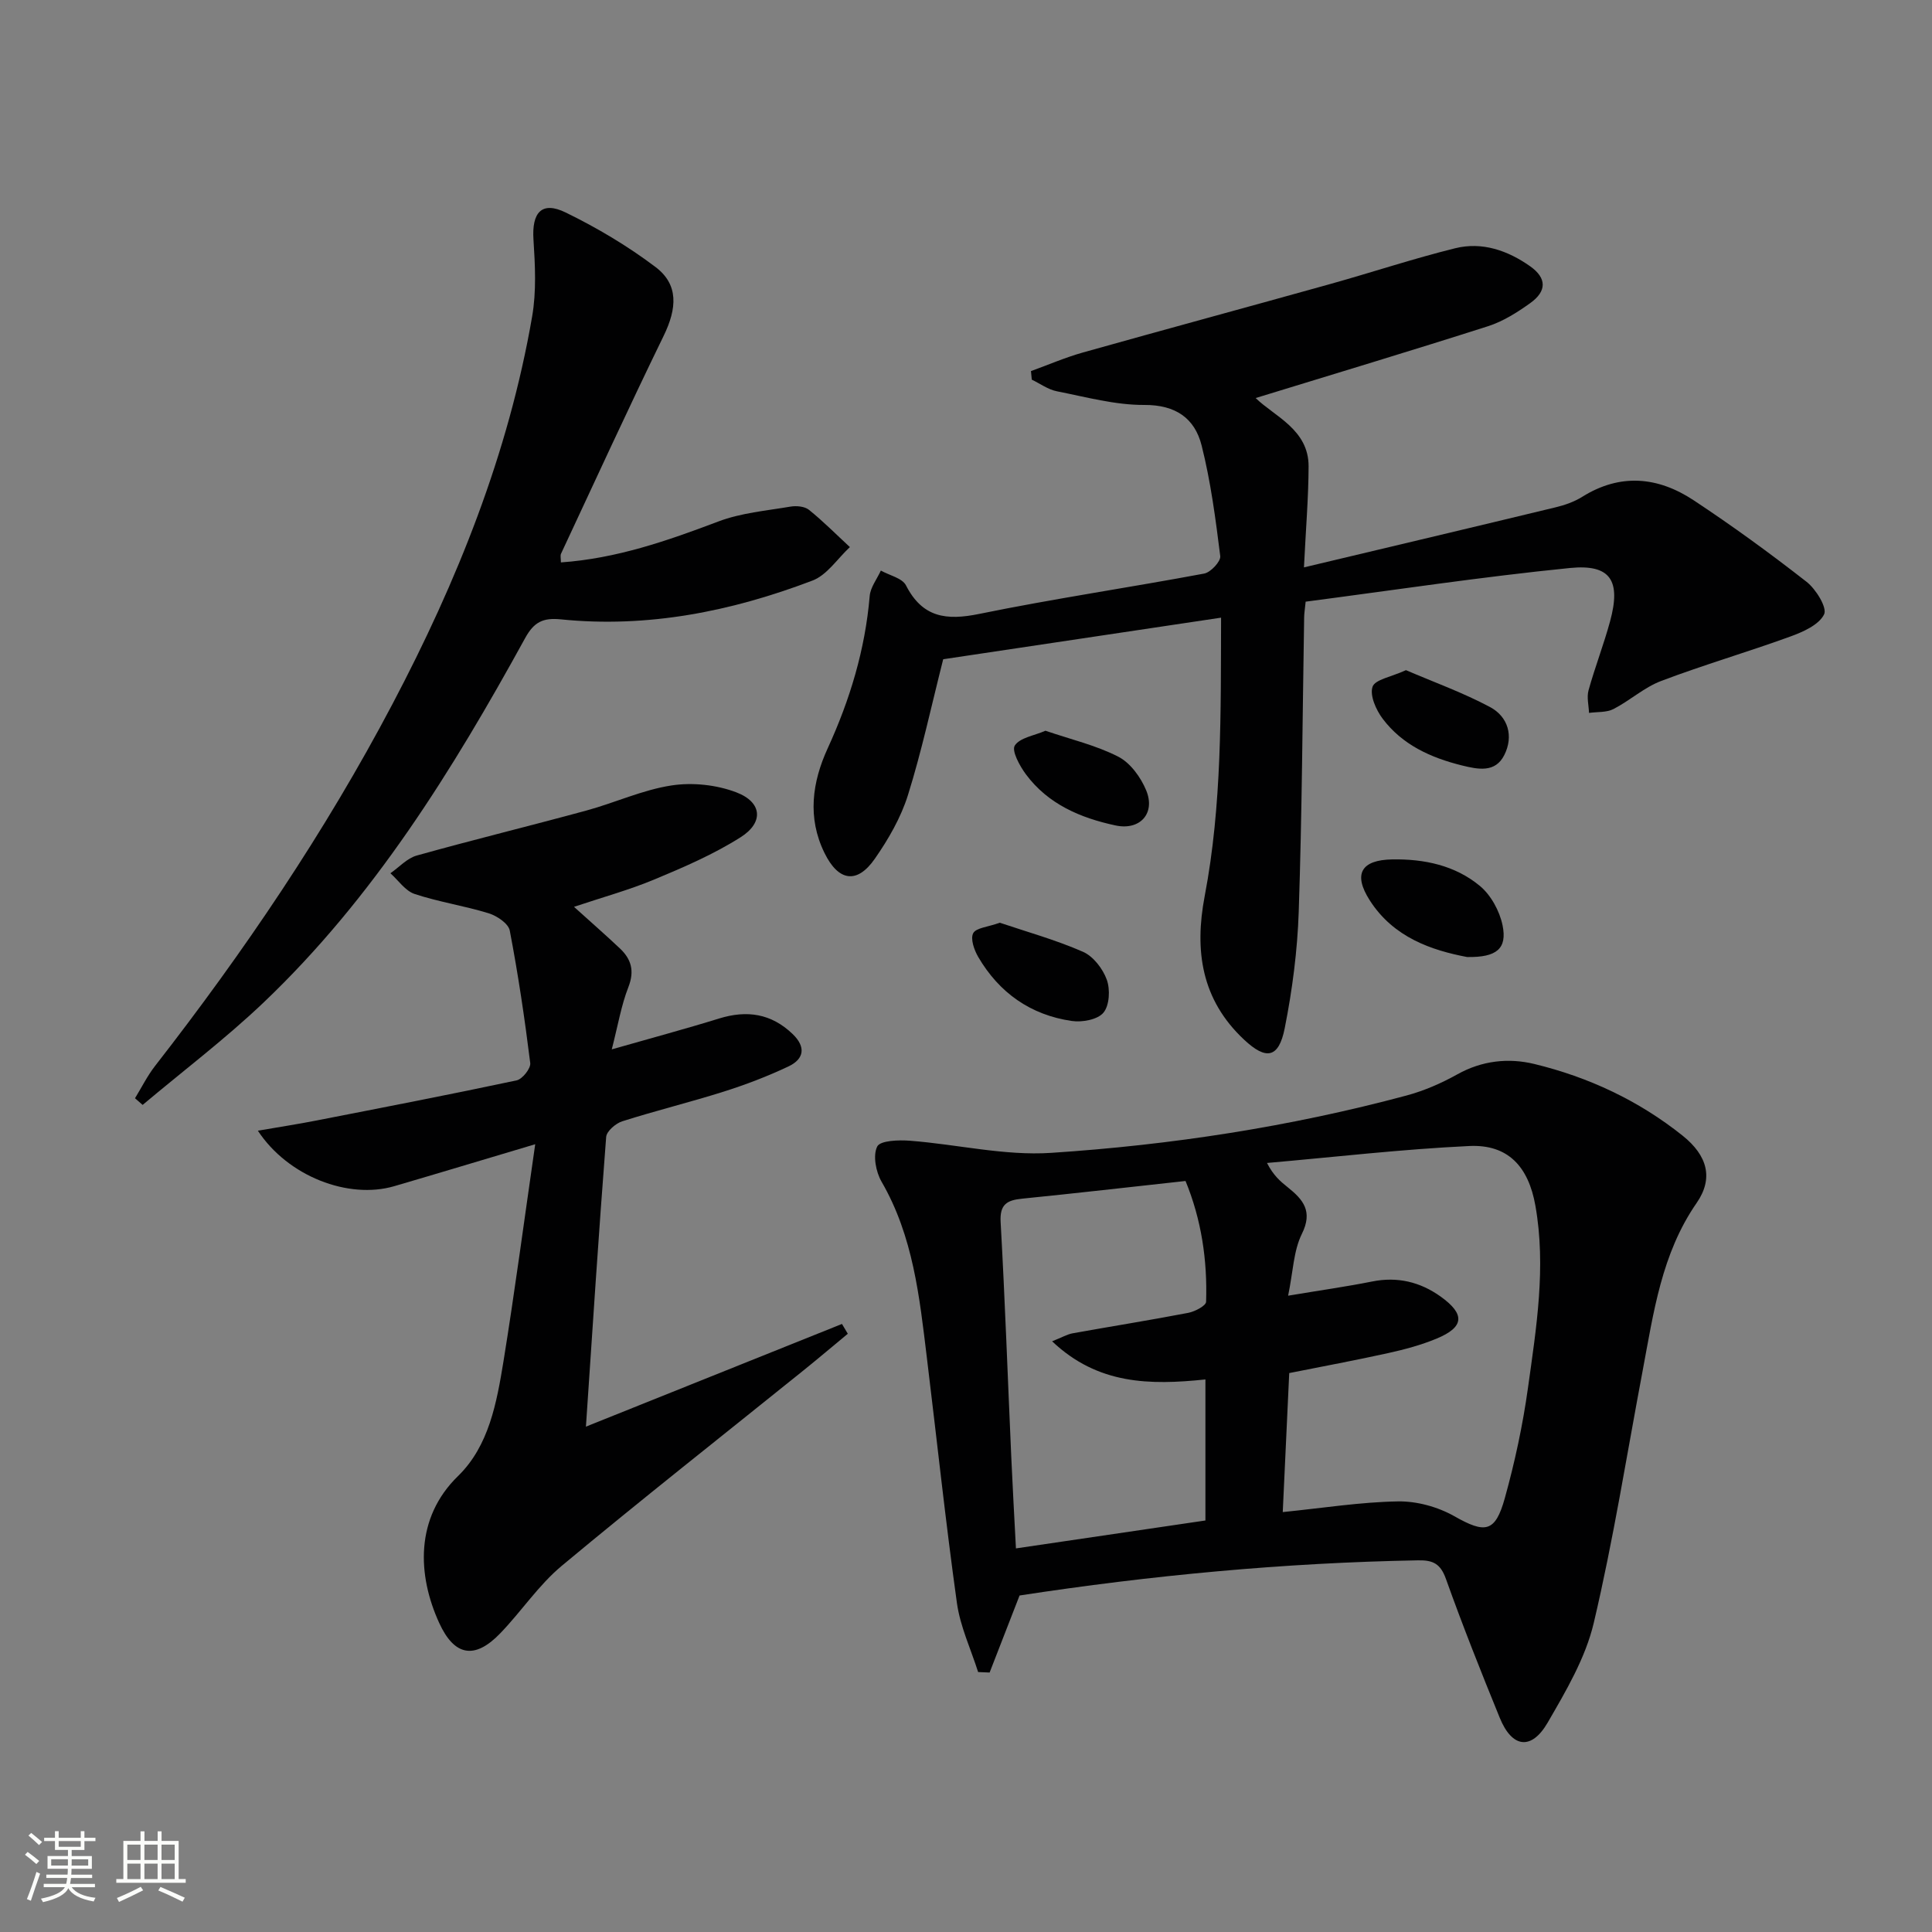 <svg enable-background="new 0 0 400 400" viewBox="0 0 400 400" xmlns="http://www.w3.org/2000/svg"><rect x="0" y="0" width="400" height="400" fill="#808080" stroke="none"/><path d="m5.17 384 .55-.58c.85.61 1.65 1.24 2.4 1.87l-.59.64c-.83-.73-1.62-1.38-2.36-1.93m1.22 9.53-.82-.34c.71-1.76 1.37-3.64 1.98-5.63.24.13.5.25.76.36-.6 1.67-1.24 3.54-1.92 5.61m-.5-13.5.57-.54c.56.44 1.31 1.06 2.26 1.87l-.64.64c-.68-.66-1.41-1.32-2.19-1.97m3.25.46h2.24v-1.36h.77v1.36h4.57v-1.36h.76v1.36h2.28v.69h-2.28v1.84h-2.64v1.26h4.18v2.64h-4.21c0 .45-.02.86-.05 1.21h4.32v.69h-4.38c-.04.34-.1.75-.19 1.22h5.15v.69h-4.82c.87 1.19 2.51 1.92 4.93 2.19-.17.31-.3.57-.37.76-2.77-.49-4.52-1.41-5.26-2.76-.56 1.26-2.3 2.23-5.24 2.9-.12-.24-.26-.48-.43-.72 2.73-.55 4.38-1.34 4.96-2.38h-4.38v-.69h4.65c.1-.38.17-.79.21-1.22h-4.32v-.69h4.4c.03-.34.05-.75.05-1.21h-4.2v-2.64h4.23v-1.26h-2.69v-1.84h-2.24zm1.46 4.46v1.29h3.45c.01-.4.02-.57.01-.53v-.32-.45h-3.46zm1.55-2.59h4.57v-1.19h-4.57zm6.11 2.59h-3.42v.77c-.01.19-.01.37-.02.53h3.44z" fill="#fbfcfa"/><path d="m32.63 379.16h.82v1.98h3.54v7.89h1.46v.78h-14.37v-.78h1.46v-7.89h3.55v-1.98h.82v1.98h2.73v-1.98zm-3.49 11.48.5.73c-1.61.82-3.28 1.63-5 2.41-.13-.27-.28-.55-.44-.82 1.75-.72 3.4-1.49 4.94-2.32m-2.78-5.55h2.73v-3.18h-2.73zm0 3.95h2.73v-3.2h-2.73zm3.54-3.95h2.73v-3.18h-2.73zm0 3.95h2.73v-3.2h-2.73zm7.89 4.68c-1.84-.92-3.51-1.7-5.02-2.32l.45-.73c1.89.8 3.57 1.55 5.04 2.23zm-1.62-11.81h-2.73v3.18h2.73zm-2.73 7.13h2.73v-3.2h-2.73z" fill="#fbfcfa"/><g fill="#010102"><path d="m211.09 330.33c-2.23 5.73-4.21 10.84-6.2 15.95-.79-.03-1.59-.07-2.38-.1-1.51-4.76-3.71-9.42-4.39-14.29-2.36-16.92-4.16-33.91-6.23-50.86-1.52-12.53-2.83-25.08-9.37-36.37-1.18-2.04-1.83-5.43-.9-7.29.62-1.25 4.48-1.38 6.83-1.19 9.73.75 19.53 3.14 29.14 2.51 24.85-1.63 49.47-5.4 73.59-11.87 3.65-.98 7.23-2.54 10.53-4.38 5.11-2.86 10.59-3.45 15.93-2.16 11.24 2.72 21.62 7.57 30.72 14.84 5.18 4.14 6.43 8.86 2.91 13.94-7.28 10.51-8.91 22.7-11.18 34.75-3.29 17.42-6.05 34.97-10.12 52.2-1.71 7.25-5.75 14.1-9.55 20.65-3.37 5.79-7.37 5.22-9.9-.98-3.89-9.52-7.69-19.09-11.15-28.77-1.12-3.14-2.65-3.92-5.76-3.86-27.78.5-55.36 3.12-82.52 7.28zm55.6-62.07c6.62-1.11 12.04-1.87 17.4-2.94 5.25-1.05 9.94.09 14.18 3.12 5.11 3.66 4.9 6.33-.85 8.71-3.2 1.33-6.61 2.24-10 2.99-6.73 1.49-13.5 2.74-20.5 4.14-.45 9.73-.89 19.1-1.34 28.78 8.35-.84 16.09-2.08 23.84-2.21 3.91-.07 8.27 1.13 11.69 3.07 6.34 3.59 8.46 3.43 10.45-3.76 2.08-7.48 3.72-15.13 4.79-22.82 1.74-12.49 3.78-25.02 1.54-37.7-1.43-8.11-5.67-12.75-13.69-12.37-13.98.66-27.92 2.29-41.88 3.51 1.33 2.61 2.8 3.84 4.29 5.03 3.19 2.55 5.26 4.97 2.92 9.67-1.73 3.5-1.81 7.85-2.84 12.78zm-17.12 46.54c0-10.1 0-19.64 0-29.2-11.48 1.19-22.26 1.1-31.74-7.9 2.12-.84 3.14-1.45 4.23-1.65 7.98-1.44 16-2.71 23.96-4.24 1.38-.27 3.66-1.46 3.69-2.29.28-8.62-.97-17.02-4.26-25.01-11.72 1.28-22.76 2.55-33.81 3.66-3.12.31-4.68 1.14-4.47 4.84.91 16.25 1.48 32.53 2.21 48.79.27 6.11.62 12.21.96 18.78 13.16-1.93 26.06-3.83 39.23-5.78z"/><path d="m269.97 117.47c17.93-4.27 35.02-8.31 52.08-12.43 1.92-.46 3.89-1.15 5.55-2.19 7.87-4.92 15.67-4.14 23.01.7 8.03 5.3 15.83 10.98 23.41 16.9 1.95 1.52 4.32 5.37 3.64 6.75-1.07 2.18-4.38 3.64-7.03 4.6-8.85 3.22-17.91 5.85-26.71 9.19-3.52 1.33-6.48 4.07-9.87 5.81-1.44.74-3.36.56-5.06.8-.06-1.56-.5-3.24-.1-4.68 1.33-4.79 3.14-9.45 4.45-14.25 2.3-8.43.16-11.92-8.32-11.07-18.29 1.83-36.49 4.59-54.7 6.97-.16 1.61-.3 2.42-.31 3.24-.34 20.3-.44 40.61-1.12 60.9-.27 8.08-1.32 16.22-2.9 24.16-1.24 6.26-3.87 6.64-8.41 2.39-8.84-8.27-10.32-18.42-8.16-29.74 3.6-18.87 3.32-37.96 3.39-57.64-19.77 2.96-38.92 5.82-57.53 8.61-2.45 9.66-4.45 19.03-7.3 28.13-1.46 4.66-4.04 9.13-6.86 13.18-3.68 5.29-7.54 4.68-10.42-1.21-3.59-7.31-2.55-14.65.67-21.67 4.61-10.06 7.75-20.44 8.69-31.51.15-1.81 1.51-3.52 2.31-5.28 1.78 1 4.42 1.55 5.2 3.06 3.43 6.7 8.37 7.31 15.19 5.91 15.44-3.16 31.06-5.45 46.56-8.35 1.34-.25 3.45-2.52 3.32-3.61-.96-7.69-1.97-15.42-3.86-22.92-1.42-5.61-5.35-8.41-11.86-8.38-6.04.03-12.11-1.65-18.11-2.83-1.82-.36-3.47-1.58-5.19-2.41-.06-.59-.11-1.18-.17-1.77 3.57-1.29 7.07-2.81 10.72-3.84 17.08-4.8 34.2-9.43 51.29-14.2 8.62-2.41 17.13-5.24 25.81-7.39 5.6-1.39 10.89.46 15.53 3.73 3.44 2.43 3.49 5.15.01 7.63-2.68 1.92-5.6 3.77-8.7 4.77-15.95 5.1-31.99 9.92-48.14 14.88 3.85 3.78 10.98 6.5 10.96 14.14-.02 6.46-.57 12.92-.96 20.92z"/><path d="m110.81 236.9c-10.77 3.21-19.97 5.99-29.2 8.69-9.45 2.76-21.99-2.01-28.22-11.49 4.39-.76 8.3-1.36 12.17-2.12 13.82-2.7 27.64-5.37 41.4-8.3 1.19-.25 2.96-2.48 2.82-3.59-1.14-9.18-2.5-18.35-4.24-27.43-.28-1.45-2.64-3.04-4.35-3.57-5.05-1.56-10.34-2.34-15.34-4-1.94-.64-3.36-2.81-5.02-4.29 1.81-1.26 3.45-3.11 5.45-3.67 11.66-3.26 23.42-6.13 35.1-9.31 5.92-1.61 11.64-4.28 17.64-5.2 4.34-.67 9.33-.14 13.44 1.43 5.34 2.04 5.71 6.23.88 9.29-5.55 3.52-11.71 6.18-17.8 8.72-5.27 2.2-10.83 3.72-16.7 5.69 3.41 3.08 6.5 5.78 9.48 8.59 2.38 2.23 3.09 4.67 1.78 8.03-1.48 3.78-2.15 7.88-3.44 12.89 8.07-2.31 15.18-4.21 22.22-6.39 5.75-1.78 10.79-1.04 15.21 3.2 2.79 2.67 2.43 5.17-.84 6.72-4.32 2.04-8.83 3.77-13.39 5.21-6.96 2.2-14.06 3.94-21.02 6.15-1.36.43-3.25 2.05-3.34 3.25-1.54 19.86-2.83 39.73-4.19 59.97 17.89-7.17 35.45-14.22 53.01-21.26.4.68.81 1.36 1.21 2.03-3.06 2.53-6.09 5.1-9.18 7.59-16.71 13.46-33.57 26.73-50.05 40.46-4.8 4-8.37 9.46-12.76 14-5.26 5.45-9.47 4.69-12.61-2.18-4.54-9.92-5.02-21.73 3.9-30.41 6.41-6.24 8.01-15.21 9.41-23.75 2.35-14.53 4.28-29.14 6.57-44.95z"/><path d="m116.13 116.44c11.48-.8 22.03-4.47 32.59-8.47 4.7-1.78 9.92-2.23 14.93-3.08 1.23-.21 2.93-.06 3.83.66 2.97 2.39 5.67 5.12 8.48 7.72-2.56 2.37-4.72 5.78-7.75 6.93-16.75 6.38-34.09 9.86-52.12 8.03-3.69-.37-5.55.57-7.37 3.89-15.02 27.33-31.38 53.78-54.19 75.48-7.9 7.51-16.64 14.13-25 21.16-.53-.46-1.05-.92-1.58-1.38 1.37-2.23 2.54-4.61 4.14-6.67 18.43-23.66 35.19-48.41 49.18-74.97 13.38-25.4 24.01-51.83 28.91-80.25.89-5.16.61-10.6.27-15.88-.37-5.63 1.71-8.03 6.66-5.62 6.5 3.17 12.83 6.93 18.59 11.28 4.81 3.63 4.51 8.52 1.67 14.33-7.27 14.92-14.19 30.01-21.22 45.05-.18.43-.02.98-.02 1.79z"/><path d="m303.74 198.14c-7.24-1.38-15.21-4-20.15-11.74-3.5-5.47-1.75-8.36 4.66-8.47 6.64-.11 13.01 1.24 18.13 5.48 2.3 1.9 4.1 5.21 4.71 8.17.98 4.8-1.18 6.67-7.35 6.56z"/><path d="m207 191.04c5.5 1.86 11.54 3.53 17.22 6.02 2.13.93 4.11 3.51 4.93 5.78.73 2.02.56 5.33-.7 6.83-1.2 1.44-4.42 2.03-6.56 1.71-8.51-1.24-15.03-5.83-19.37-13.27-.83-1.43-1.64-3.74-1.03-4.9.59-1.12 3.01-1.27 5.51-2.17z"/><path d="m291.09 138.75c5.77 2.48 11.81 4.65 17.41 7.64 3.75 2.01 4.91 6.03 2.95 9.93-1.87 3.73-5.43 2.98-8.8 2.15-6.44-1.6-12.31-4.26-16.38-9.66-1.37-1.82-2.71-4.83-2.1-6.62.51-1.51 3.88-2.04 6.92-3.44z"/><path d="m216.45 151.29c5.26 1.8 10.47 3.01 15.09 5.38 2.49 1.28 4.64 4.25 5.76 6.95 1.98 4.76-1.26 8.37-6.34 7.28-7.25-1.55-13.97-4.4-18.56-10.59-1.28-1.73-2.99-4.86-2.3-5.95 1.05-1.64 4.03-2.05 6.35-3.07z"/></g></svg>